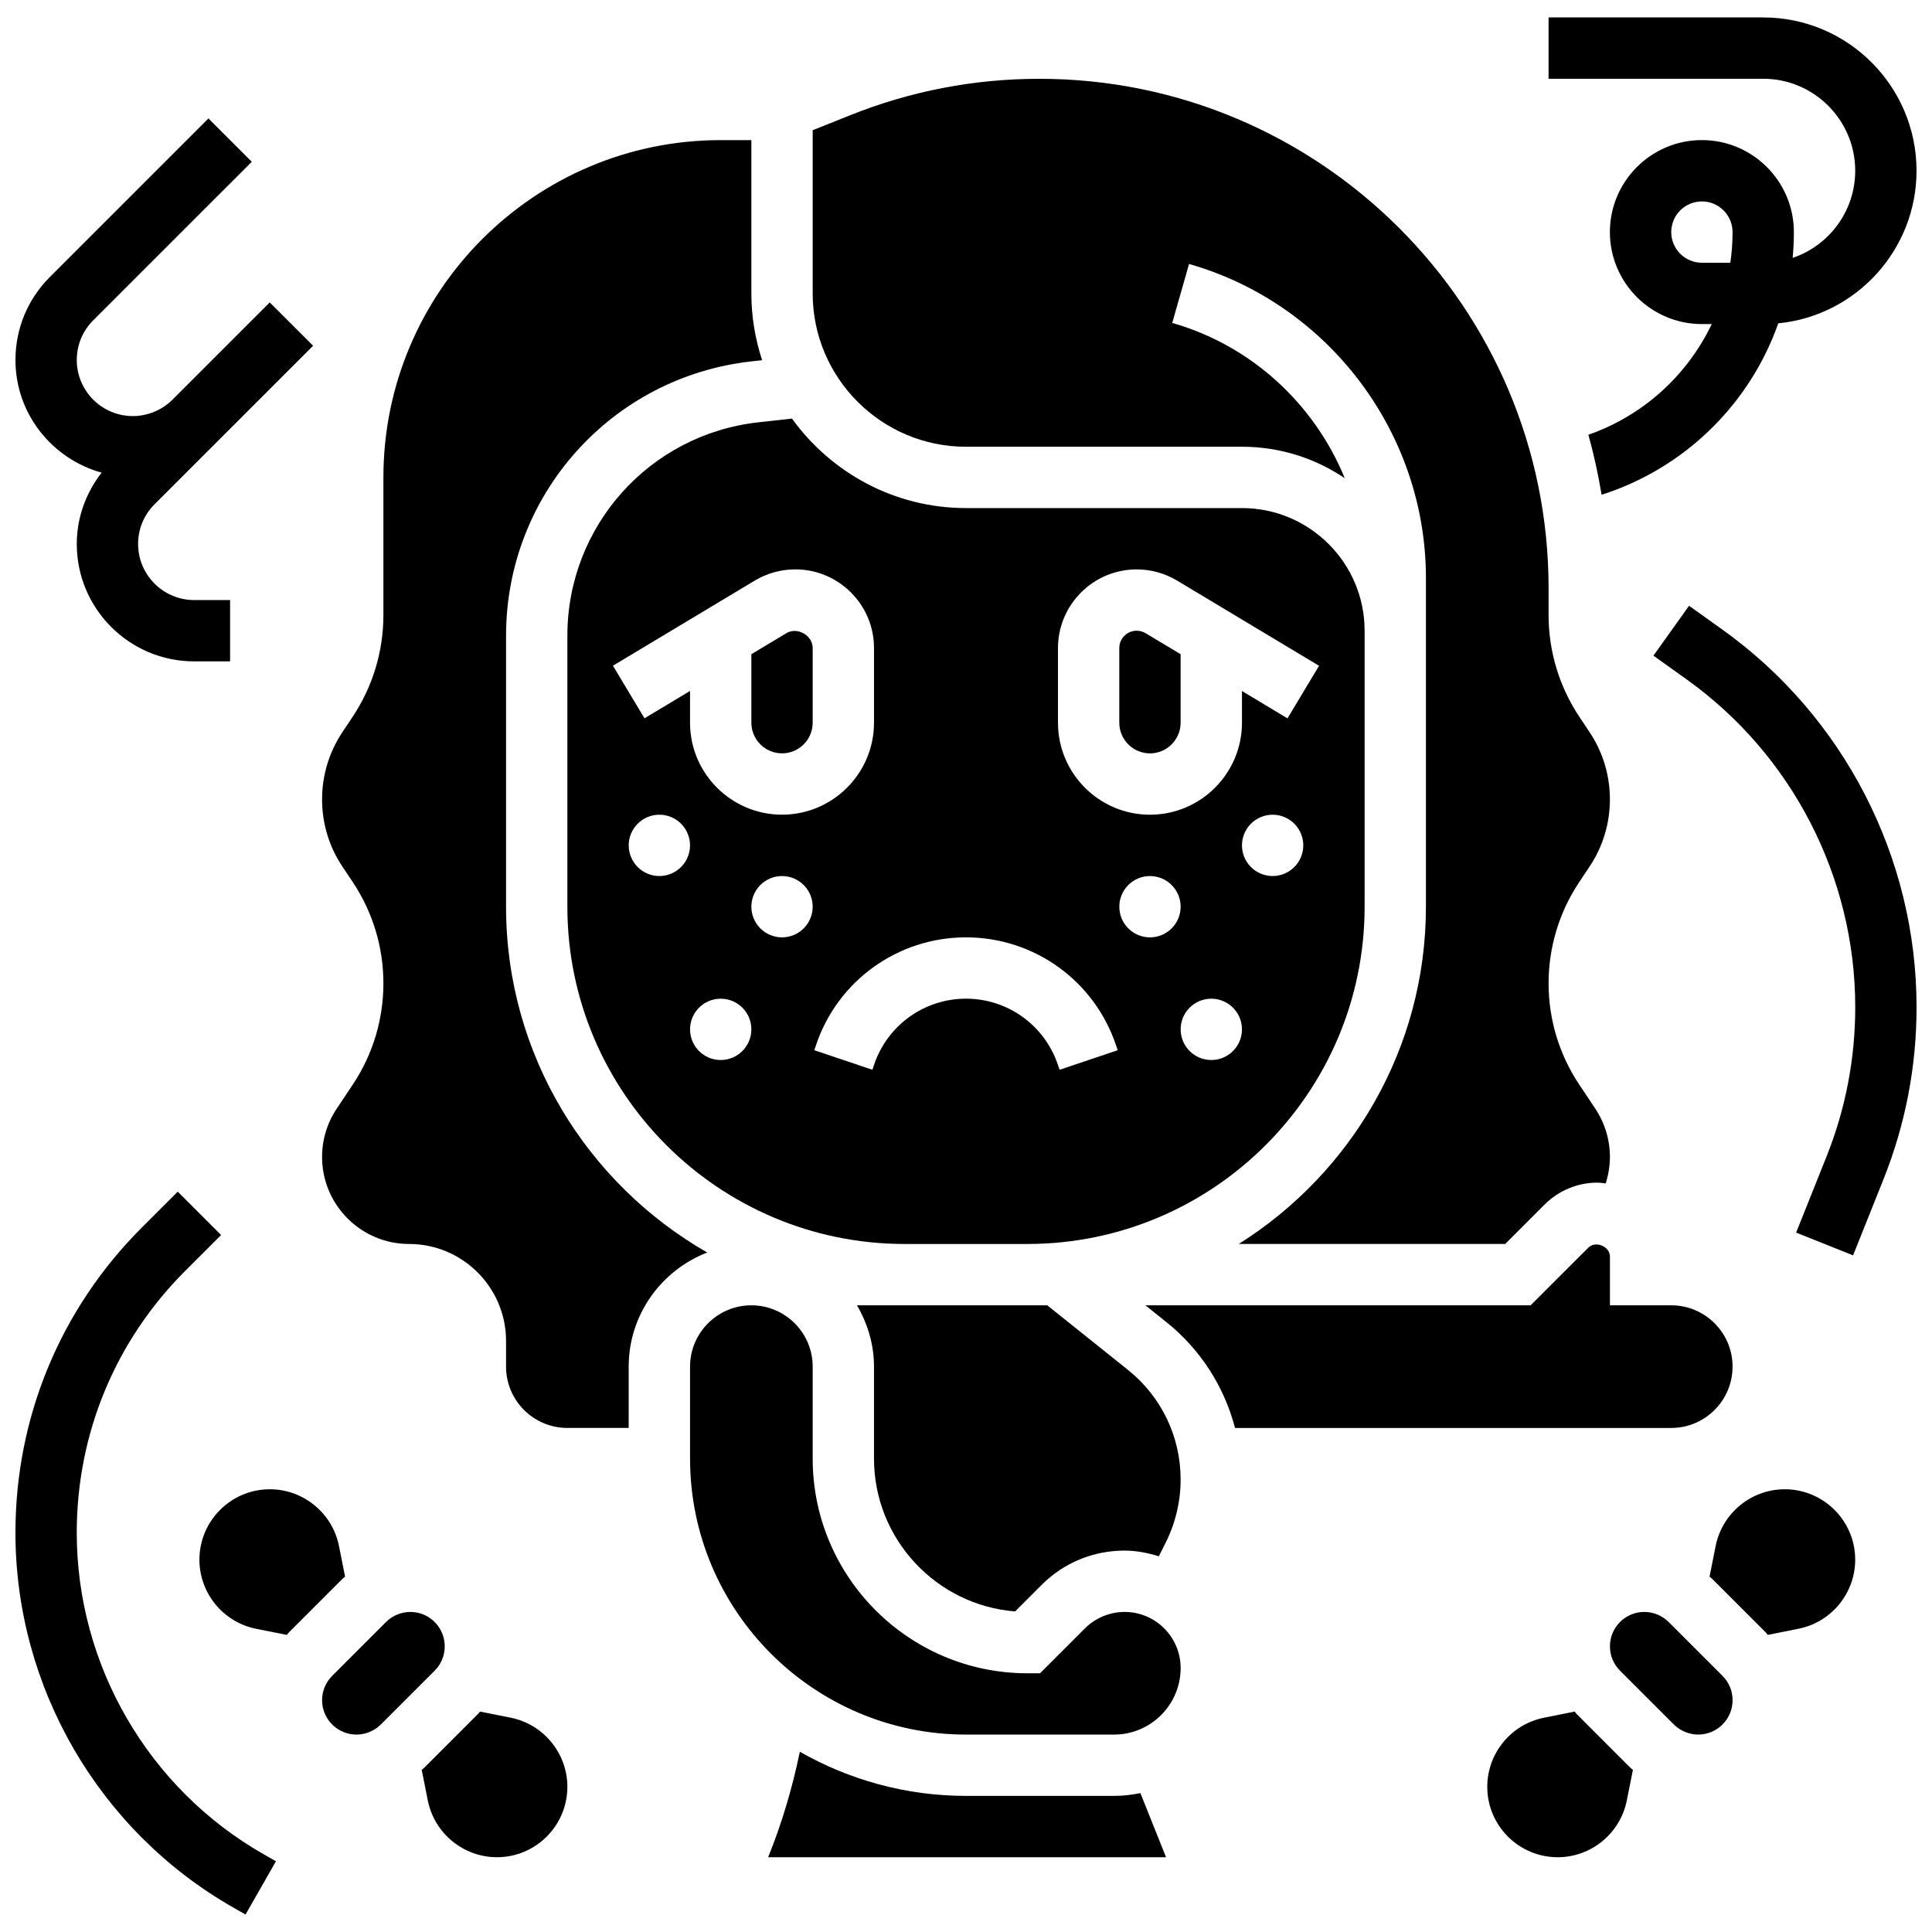 <?xml version="1.0" encoding="UTF-8"?>
<!-- Uploaded to: ICON Repo, www.iconrepo.com, Generator: ICON Repo Mixer Tools -->
<svg width="800px" height="800px" version="1.1" viewBox="144 144 512 512" xmlns="http://www.w3.org/2000/svg">
 <defs>
  <clipPath id="d">
   <path d="m582 304h69.902v173h-69.902z"/>
  </clipPath>
  <clipPath id="c">
   <path d="m148.09 459h69.906v192.9h-69.906z"/>
  </clipPath>
  <clipPath id="b">
   <path d="m148.09 175h78.906v145h-78.906z"/>
  </clipPath>
  <clipPath id="a">
   <path d="m554 148.09h97.902v127.91h-97.902z"/>
  </clipPath>
 </defs>
 <path d="m261.86 580.29c0-5.023-4.086-9.109-9.109-9.109-2.398 0-4.746 0.977-6.445 2.664l-14.285 14.285c-1.719 1.723-2.664 4.008-2.664 6.445 0 5.023 4.09 9.109 9.109 9.109 2.398 0 4.746-0.977 6.445-2.664l14.285-14.285c1.723-1.723 2.664-4.008 2.664-6.445z"/>
 <path d="m235.45 561.83-1.625-8.16c-1.742-8.688-9.445-15-18.309-15-10.297 0-18.668 8.371-18.668 18.664 0 8.867 6.305 16.57 15.008 18.309l8.152 1.625c0.188-0.203 0.324-0.438 0.527-0.633l14.285-14.285c0.188-0.195 0.426-0.332 0.629-0.52z"/>
 <path d="m279.35 599.21-8.148-1.625c-0.188 0.203-0.324 0.438-0.527 0.633l-14.285 14.285c-0.195 0.195-0.438 0.332-0.633 0.52l1.625 8.16c1.742 8.688 9.449 15 18.312 15 10.297 0 18.664-8.371 18.664-18.664 0-8.867-6.305-16.562-15.008-18.309z"/>
 <path d="m278.11 384.28v-71.832c0-37.312 27.961-68.566 65.055-72.68l2.805-0.309c-1.828-5.582-2.852-11.512-2.852-17.699v-40.629h-8.125c-49.285 0-89.387 40.102-89.387 89.387v36.453c0 9.66-2.836 19.016-8.191 27.043l-2.664 3.996c-3.535 5.301-5.398 11.461-5.398 17.832s1.859 12.531 5.394 17.82l2.734 4.094c5.312 7.965 8.125 17.25 8.125 26.84s-2.812 18.867-8.125 26.84l-4.25 6.379c-2.535 3.805-3.879 8.223-3.879 12.789 0 12.719 10.348 23.062 23.062 23.062 14.164 0 25.695 11.523 25.695 25.695v6.809c0 8.965 7.289 16.25 16.25 16.25h16.25v-16.25c0-13.789 8.672-25.531 20.812-30.246-31.797-18.227-53.312-52.434-53.312-91.645z"/>
 <path d="m343.12 335.52c0 4.477 3.641 8.125 8.125 8.125 4.484 0 8.125-3.648 8.125-8.125v-19.777c0-3.379-4.086-5.68-6.965-3.949l-9.285 5.574z"/>
 <path d="m294.36 312.45v71.832c0 49.285 40.102 89.387 89.387 89.387h32.504c49.285 0 89.387-40.102 89.387-89.387v-73.133c0-17.926-14.578-32.504-32.504-32.504h-73.133c-18.98 0-35.777-9.387-46.121-23.719l-8.922 0.992c-28.844 3.207-50.598 27.512-50.598 56.531zm24.379 63.707c-4.484 0-8.125-3.641-8.125-8.125s3.641-8.125 8.125-8.125 8.125 3.641 8.125 8.125-3.641 8.125-8.125 8.125zm16.254 48.758c-4.484 0-8.125-3.641-8.125-8.125s3.641-8.125 8.125-8.125c4.484 0 8.125 3.641 8.125 8.125s-3.641 8.125-8.125 8.125zm16.25-32.504c-4.484 0-8.125-3.641-8.125-8.125s3.641-8.125 8.125-8.125c4.484 0 8.125 3.641 8.125 8.125s-3.641 8.125-8.125 8.125zm97.512 0c-4.484 0-8.125-3.641-8.125-8.125s3.641-8.125 8.125-8.125 8.125 3.641 8.125 8.125-3.641 8.125-8.125 8.125zm16.254 32.504c-4.484 0-8.125-3.641-8.125-8.125s3.641-8.125 8.125-8.125c4.484 0 8.125 3.641 8.125 8.125s-3.641 8.125-8.125 8.125zm16.25-48.758c-4.484 0-8.125-3.641-8.125-8.125s3.641-8.125 8.125-8.125c4.484 0 8.125 3.641 8.125 8.125s-3.641 8.125-8.125 8.125zm-56.883-60.406c0-11.5 9.355-20.852 20.852-20.852 3.777 0 7.492 1.023 10.727 2.973l37.605 22.566-8.363 13.938-12.062-7.25v8.402c0 13.441-10.938 24.379-24.379 24.379s-24.379-10.938-24.379-24.379zm15.41 105.34 0.422 1.227-15.406 5.184-0.426-1.25c-3.508-10.531-13.301-17.594-24.375-17.594s-20.867 7.062-24.379 17.566l-0.422 1.277-15.406-5.184 0.422-1.25c5.711-17.141 21.695-28.66 39.785-28.66 18.086 0 34.07 11.52 39.785 28.684zm-85.016-126.2c11.5 0 20.852 9.352 20.852 20.852v19.777c0 13.441-10.938 24.379-24.379 24.379-13.441 0-24.379-10.938-24.379-24.379v-8.402l-12.066 7.238-8.363-13.938 37.605-22.566c3.238-1.938 6.953-2.961 10.73-2.961z"/>
 <path d="m448.75 343.65c4.484 0 8.125-3.648 8.125-8.125v-18.152l-9.289-5.574c-0.703-0.426-1.523-0.652-2.363-0.652-2.535 0-4.598 2.066-4.598 4.602v19.777c0 4.477 3.641 8.125 8.125 8.125z"/>
 <path d="m439.23 619.93h-39.23c-16.016 0-31.016-4.289-44.035-11.691-1.973 9.555-4.746 18.91-8.395 27.945h105.44l-6.793-16.992c-2.266 0.469-4.59 0.738-6.988 0.738z"/>
 <path d="m586.2 573.84c-1.695-1.688-4.047-2.664-6.441-2.664-5.023 0-9.109 4.086-9.109 9.109 0 2.438 0.941 4.723 2.664 6.445l14.285 14.285c1.699 1.688 4.047 2.664 6.445 2.664 5.019 0 9.109-4.086 9.109-9.109 0-2.438-0.941-4.723-2.664-6.445z"/>
 <path d="m442.03 571.18c-3.91 0-7.734 1.586-10.508 4.348l-11.906 11.906h-3.363c-31.359 0-56.883-25.516-56.883-56.883v-24.379c0-8.965-7.289-16.25-16.25-16.25-8.965 0-16.25 7.289-16.25 16.25v24.379c0 40.32 32.805 73.133 73.133 73.133h39.23c9.727 0 17.648-7.914 17.648-17.641 0-8.199-6.66-14.863-14.852-14.863z"/>
 <path d="m616.98 538.67c-8.867 0-16.57 6.312-18.309 15.008l-1.625 8.148c0.203 0.188 0.438 0.324 0.633 0.52l14.285 14.285c0.195 0.195 0.332 0.438 0.527 0.633l8.148-1.633c8.699-1.734 15.008-9.43 15.008-18.297 0-10.293-8.371-18.664-18.668-18.664z"/>
 <path d="m442.9 507.02-21.379-17.102h-50.422c2.797 4.801 4.519 10.301 4.519 16.25v24.379c0 21.312 16.496 38.852 37.395 40.5l7.012-7.012c5.867-5.879 13.676-9.109 22-9.109 3.176 0 6.184 0.617 9.078 1.512l1.852-3.699c2.566-5.144 3.922-10.906 3.922-16.641 0-11.379-5.094-21.973-13.977-29.078z"/>
 <path d="m561.82 598.22c-0.195-0.195-0.332-0.438-0.527-0.633l-8.148 1.633c-8.699 1.738-15.004 9.434-15.004 18.301 0 10.293 8.367 18.664 18.664 18.664 8.867 0 16.57-6.312 18.309-15.008l1.625-8.148c-0.203-0.188-0.438-0.324-0.633-0.52z"/>
 <path d="m400 262.39h73.133c10.086 0 19.461 3.078 27.246 8.344-8.012-19.559-24.605-35.129-45.727-41.156l4.461-15.625c36.957 10.555 62.773 44.773 62.773 83.215v87.109c0 37.656-19.859 70.68-49.602 89.387h70.613l10.508-10.508c3.644-3.648 8.695-5.742 13.875-5.742 0.766 0 1.504 0.113 2.242 0.203 0.723-2.254 1.121-4.609 1.121-7.016 0-4.566-1.34-8.988-3.875-12.797l-4.25-6.371c-5.312-7.965-8.125-17.25-8.125-26.84s2.812-18.867 8.125-26.84l2.731-4.094c3.531-5.293 5.394-11.453 5.394-17.82 0-6.371-1.859-12.531-5.394-17.82l-2.664-3.996c-5.359-8.039-8.195-17.395-8.195-27.055v-7.125c0-74.418-60.539-134.96-134.95-134.96-17.25 0-34.113 3.242-50.129 9.652l-9.941 3.973v43.254c0 22.406 18.227 40.633 40.633 40.633z"/>
 <path d="m603.15 506.17c0-8.965-7.289-16.25-16.25-16.25h-16.25v-12.887c0-2.746-3.82-4.309-5.738-2.383l-15.281 15.27h-102.09l5.516 4.414c9.094 7.273 15.359 17.121 18.242 28.09h115.59c8.965 0 16.254-7.289 16.254-16.254z"/>
 <g clip-path="url(#d)">
  <path d="m600.38 310.8-8.762-6.266-9.441 13.223 8.762 6.266c27.996 19.996 44.719 52.477 44.719 86.887 0 13.652-2.566 26.996-7.637 39.656l-8.027 20.086 15.09 6.031 8.027-20.078c5.84-14.586 8.797-29.961 8.797-45.695 0-39.645-19.258-77.074-51.527-100.11z"/>
 </g>
 <g clip-path="url(#c)">
  <path d="m164.34 550.17c0-26.207 10.207-50.836 28.727-69.363l9.523-9.516-11.488-11.488-9.523 9.516c-21.594 21.586-33.488 50.305-33.488 80.852 0 40.922 22.078 78.969 57.613 99.281l3.363 1.918 8.062-14.113-3.363-1.918c-30.492-17.43-49.426-50.066-49.426-85.168z"/>
 </g>
 <g clip-path="url(#b)">
  <path d="m170.92 269.26c-4.184 5.41-6.574 11.953-6.574 18.898 0 17.164 13.961 31.113 31.109 31.113h9.523v-16.25h-9.523c-8.191 0-14.855-6.664-14.855-14.863 0-3.965 1.543-7.703 4.348-10.508l42.027-42.02-11.492-11.488-25.777 25.777c-2.766 2.762-6.586 4.344-10.504 4.344-8.191 0-14.855-6.66-14.855-14.859 0-3.965 1.543-7.703 4.348-10.508l42.027-42.02-11.488-11.488-42.027 42.027c-5.875 5.875-9.109 13.684-9.109 21.988 0 14.27 9.711 26.195 22.824 29.855z"/>
 </g>
 <g clip-path="url(#a)">
  <path d="m635.65 189.25c0 10.711-6.941 19.836-16.578 23.094 0.211-2.258 0.324-4.531 0.324-6.84 0-13.441-10.938-24.379-24.379-24.379-13.441 0-24.379 10.938-24.379 24.379 0 13.441 10.938 24.379 24.379 24.379h2.609c-6.461 13.555-18.16 24.266-32.691 29.328 1.453 5.191 2.609 10.5 3.504 15.902 22.062-7.027 39.305-24.078 46.82-45.426 20.543-2.008 36.641-19.383 36.641-40.438 0-22.402-18.227-40.629-40.629-40.629h-56.883v16.25h56.883c13.441 0.004 24.379 10.941 24.379 24.379zm-33.09 24.379h-7.539c-4.484 0-8.125-3.648-8.125-8.125 0-4.477 3.641-8.125 8.125-8.125 4.484 0 8.125 3.648 8.125 8.125 0 2.746-0.195 5.461-0.586 8.125z"/>
 </g>
</svg>